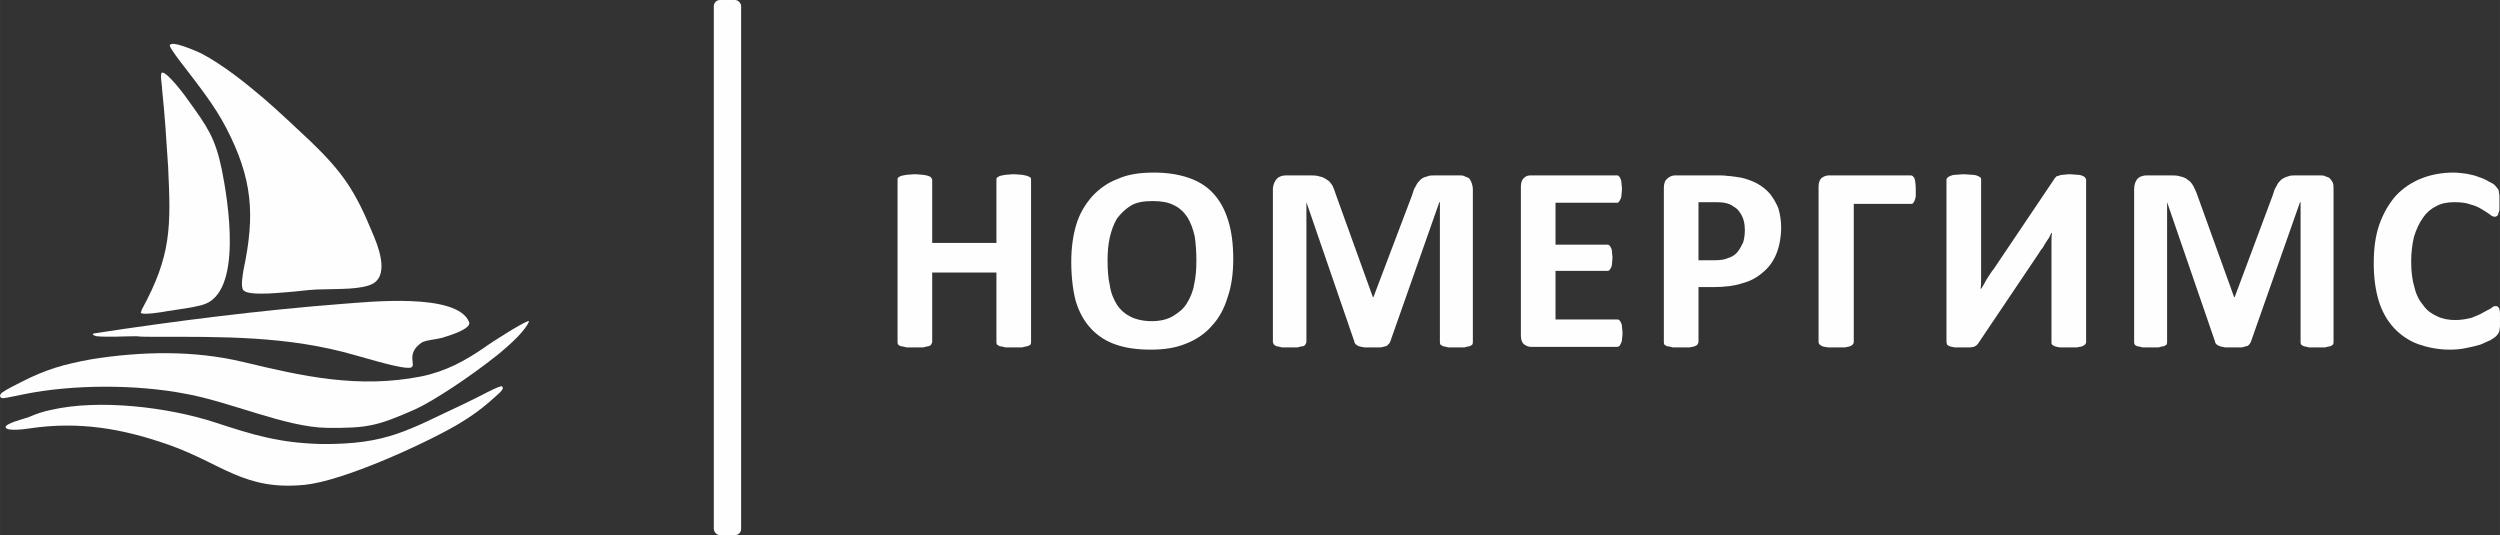 <?xml version="1.0" encoding="UTF-8"?> <svg xmlns="http://www.w3.org/2000/svg" xmlns:xlink="http://www.w3.org/1999/xlink" xml:space="preserve" width="119.457mm" height="25.567mm" version="1.1" style="shape-rendering:geometricPrecision; text-rendering:geometricPrecision; image-rendering:optimizeQuality; fill-rule:evenodd; clip-rule:evenodd" viewBox="0 0 4476 958"><rect x="0" y="0" width="4476" height="958" fill="#333333" stroke="none"/> <defs> <style type="text/css"> .fil0 {fill:#FEFEFE} .fil1 {fill:#FEFEFE;fill-rule:nonzero} </style> </defs> <g id="Слой_x0020_1">  <g id="_877720064"> <g> <path class="fil0" d="M254 554c53,-97 52,-148 47,-255 -3,-47 -6,-94 -11,-141l0 -2c0,-4 -4,-24 0,-26 9,-2 42,42 48,51 33,46 47,65 59,122 11,55 39,223 -35,243 -18,5 -43,8 -62,11 -4,1 -46,8 -48,3l2 -6z"></path> <path class="fil0" d="M436 483c21,-99 16,-163 -31,-254 -22,-42 -49,-75 -77,-112 -5,-6 -23,-30 -24,-35 0,-12 51,11 57,14 38,20 78,52 111,80 29,25 57,52 85,78 56,54 79,88 109,161 10,23 31,74 3,92 -19,12 -66,10 -89,11 -19,0 -34,2 -53,4 -16,1 -80,9 -91,-2 -6,-6 -1,-30 0,-37z"></path> <path class="fil0" d="M244 602c-22,0 -50,2 -71,0 -4,-1 -10,-3 -5,-5 143,-22 302,-42 446,-53 43,-3 205,-21 226,33 4,12 -36,24 -49,28 -12,3 -30,4 -37,9 -28,20 -8,40 -18,44 -9,3 -41,-5 -100,-22 -121,-35 -239,-33 -363,-33 -10,0 -20,0 -29,-1z"></path> <path class="fil0" d="M165 643c89,-14 182,-16 270,5 108,26 207,48 319,26 44,-9 79,-28 115,-53 3,-3 82,-54 78,-45 -7,16 -31,39 -57,60 -49,39 -114,82 -147,97 -66,29 -84,34 -158,33 -73,-1 -174,-47 -253,-61 -88,-17 -202,-17 -290,1 -6,1 -32,7 -37,7 -8,-1 -5,-8 0,-11 7,-5 25,-14 33,-18 45,-23 77,-32 127,-41z"></path> <path class="fil0" d="M384 756c70,23 116,37 191,39 119,1 155,-25 256,-72 24,-11 66,-35 68,-31 3,3 1,7 -12,18 -23,21 -42,35 -71,52 -61,35 -202,99 -270,106 -109,11 -148,-38 -245,-72 -83,-29 -160,-42 -248,-29 -6,1 -41,6 -43,-2 -1,-7 36,-16 41,-18 14,-6 25,-10 40,-13 86,-20 210,-5 293,22z"></path> </g> <rect class="fil0" x="1278" width="48.902" height="958.075" rx="11" ry="11"></rect> <path class="fil1" d="M1846 612c0,2 0,3 -1,5 -1,1 -3,2 -6,3 -2,0 -5,1 -9,2 -4,0 -9,0 -15,0 -6,0 -11,0 -15,0 -4,-1 -7,-2 -10,-2 -2,-1 -3,-2 -5,-3 -1,-2 -1,-3 -1,-5l0 -124 -115 0 0 124c0,2 -1,3 -2,5 0,1 -2,2 -5,3 -2,0 -5,1 -9,2 -4,0 -9,0 -15,0 -6,0 -11,0 -15,0 -4,-1 -7,-2 -10,-2 -2,-1 -4,-2 -5,-3 -1,-2 -1,-3 -1,-5l0 -290c0,-1 0,-3 1,-4 1,-1 3,-2 5,-3 3,-1 6,-1 10,-2 4,0 9,-1 15,-1 6,0 11,1 15,1 4,1 7,1 9,2 3,1 5,2 5,3 1,1 2,3 2,4l0 113 115 0 0 -113c0,-1 0,-3 1,-4 2,-1 3,-2 5,-3 3,-1 6,-1 10,-2 4,0 9,-1 15,-1 6,0 11,1 15,1 4,1 7,1 9,2 3,1 5,2 6,3 1,1 1,3 1,4l0 290z"></path> <path id="1" class="fil1" d="M2208 464c0,25 -3,48 -10,68 -6,20 -15,37 -28,51 -12,14 -28,25 -46,32 -19,8 -40,11 -64,11 -24,0 -45,-3 -62,-9 -18,-6 -33,-16 -45,-29 -12,-13 -21,-29 -27,-49 -5,-19 -8,-43 -8,-70 0,-25 3,-47 9,-67 6,-20 16,-36 28,-50 13,-14 28,-25 47,-32 18,-8 39,-11 64,-11 23,0 43,3 61,9 18,6 33,15 45,28 12,13 21,29 27,49 6,19 9,42 9,69zm-66 3c0,-16 -1,-31 -3,-44 -3,-13 -7,-24 -13,-34 -6,-9 -14,-17 -25,-22 -10,-5 -22,-7 -37,-7 -16,0 -29,2 -39,8 -10,6 -18,14 -25,23 -6,10 -10,21 -13,34 -3,13 -4,27 -4,41 0,17 1,32 4,45 2,14 7,25 13,35 6,9 14,16 24,21 10,5 23,8 38,8 15,0 28,-3 38,-9 10,-6 19,-13 25,-23 6,-10 11,-21 13,-34 3,-13 4,-27 4,-42z"></path> <path id="2" class="fil1" d="M2637 612c0,2 0,3 -1,5 -1,1 -3,2 -5,3 -2,0 -6,1 -9,2 -4,0 -9,0 -15,0 -6,0 -10,0 -14,0 -4,-1 -7,-2 -9,-2 -2,-1 -4,-2 -5,-3 -1,-2 -1,-3 -1,-5l0 -250 -1 0 -88 250c-1,2 -2,4 -4,5 -1,2 -3,3 -5,3 -3,1 -6,2 -10,2 -3,0 -8,0 -13,0 -6,0 -10,0 -14,0 -4,-1 -7,-1 -10,-2 -2,-1 -4,-2 -5,-3 -2,-2 -3,-3 -3,-5l-86 -250 0 0 0 250c0,2 -1,3 -2,5 0,1 -2,2 -4,3 -3,0 -6,1 -10,2 -3,0 -8,0 -14,0 -6,0 -11,0 -14,0 -4,-1 -7,-2 -9,-2 -3,-1 -4,-2 -5,-3 -1,-2 -2,-3 -2,-5l0 -273c0,-8 3,-14 7,-19 4,-4 10,-6 17,-6l41 0c7,0 13,0 19,2 5,1 9,3 13,6 4,2 7,6 10,11 2,4 4,10 6,16l66 183 1 0 69 -182c2,-7 4,-13 7,-17 2,-5 5,-8 8,-11 3,-3 7,-5 12,-6 4,-2 9,-2 15,-2l42 0c5,0 8,0 11,2 3,1 6,2 8,4 2,3 3,5 4,8 1,3 2,7 2,11l0 273z"></path> <path id="3" class="fil1" d="M2905 596c0,5 -1,9 -1,12 0,3 -1,5 -2,7 -1,2 -2,4 -3,5 -1,0 -2,1 -4,1l-154 0c-5,0 -9,-2 -13,-5 -3,-3 -5,-8 -5,-15l0 -267c0,-7 2,-12 5,-15 4,-4 8,-5 13,-5l154 0c1,0 2,0 3,1 1,1 2,2 3,4 1,2 2,5 2,8 0,3 1,7 1,12 0,4 -1,8 -1,11 0,3 -1,6 -2,7 -1,2 -2,4 -3,5 -1,1 -2,1 -3,1l-110 0 0 75 92 0c2,0 3,0 4,1 1,1 2,2 3,4 1,2 2,4 2,7 0,4 1,7 1,12 0,4 -1,8 -1,11 0,3 -1,5 -2,7 -1,2 -2,3 -3,4 -1,1 -2,1 -4,1l-92 0 0 87 110 0c2,0 3,0 4,1 1,1 2,2 3,4 1,2 2,5 2,8 0,3 1,7 1,11z"></path> <path id="4" class="fil1" d="M3189 407c0,17 -3,33 -8,46 -5,13 -13,25 -24,34 -10,9 -22,16 -37,20 -15,5 -33,7 -53,7l-26 0 0 98c0,2 -1,3 -2,5 -1,1 -2,2 -5,3 -2,1 -5,1 -9,2 -4,0 -9,0 -15,0 -6,0 -11,0 -15,0 -4,-1 -7,-2 -10,-2 -2,-1 -4,-2 -5,-3 -1,-2 -1,-3 -1,-5l0 -276c0,-7 2,-13 6,-16 4,-4 9,-6 15,-6l72 0c8,0 15,0 21,1 7,0 15,2 24,3 9,2 18,5 28,10 9,5 17,11 24,19 6,8 11,16 15,26 3,10 5,22 5,34zm-65 5c0,-11 -2,-20 -6,-27 -4,-7 -8,-12 -14,-15 -5,-4 -11,-6 -17,-7 -6,-1 -13,-1 -19,-1l-27 0 0 104 28 0c10,0 19,-1 25,-4 7,-2 13,-6 17,-11 4,-5 7,-11 10,-17 2,-7 3,-14 3,-22z"></path> <path id="5" class="fil1" d="M3430 340c0,4 0,8 0,12 -1,3 -1,5 -2,7 -1,2 -2,4 -3,5 -1,1 -3,1 -4,1l-102 0 0 248c0,1 -1,3 -2,4 -1,1 -2,2 -5,3 -2,1 -5,1 -9,2 -4,0 -9,0 -15,0 -6,0 -11,0 -15,0 -5,-1 -8,-1 -10,-2 -2,-1 -4,-2 -5,-3 -1,-1 -2,-3 -2,-4l0 -279c0,-7 2,-12 5,-15 4,-3 8,-5 14,-5l146 0c3,0 5,2 7,6 1,4 2,10 2,20z"></path> <path id="6" class="fil1" d="M3735 613c0,1 -1,3 -2,4 -1,1 -3,2 -5,3 -2,1 -6,1 -10,2 -4,0 -9,0 -15,0 -6,0 -11,0 -15,0 -4,-1 -7,-1 -9,-2 -2,-1 -4,-2 -5,-3 -1,-1 -1,-3 -1,-4l0 -162c0,-6 0,-12 0,-18 0,-6 0,-11 1,-16l-1 0c-1,2 -3,5 -4,8 -2,3 -4,6 -6,9 -2,3 -4,7 -6,10 -3,3 -5,7 -7,10l-107 159c-1,2 -2,3 -4,5 -1,1 -3,2 -5,3 -2,0 -4,1 -8,1 -3,0 -7,0 -12,0 -6,0 -11,0 -14,0 -4,-1 -7,-1 -9,-2 -3,-1 -4,-2 -5,-3 0,-1 -1,-3 -1,-5l0 -290c0,-2 1,-3 2,-4 1,-1 2,-2 5,-3 2,-1 5,-2 9,-2 4,0 9,-1 15,-1 6,0 12,1 15,1 4,0 8,1 10,2 2,1 4,2 5,3 1,1 1,2 1,4l0 163c0,5 0,10 0,16 0,6 0,11 -1,16l1 0c3,-4 6,-10 10,-17 4,-6 8,-13 13,-19l107 -159c1,-2 2,-3 3,-4 1,-2 3,-3 5,-3 2,-1 5,-2 8,-2 3,0 7,-1 12,-1 6,0 11,1 15,1 4,0 7,1 9,2 2,1 4,2 4,3 1,1 2,2 2,4l0 291z"></path> <path id="7" class="fil1" d="M4178 612c0,2 0,3 -1,5 -1,1 -3,2 -5,3 -2,0 -5,1 -9,2 -4,0 -9,0 -15,0 -5,0 -10,0 -14,0 -4,-1 -7,-2 -9,-2 -2,-1 -4,-2 -5,-3 -1,-2 -1,-3 -1,-5l0 -250 -1 0 -88 250c-1,2 -2,4 -3,5 -2,2 -4,3 -6,3 -3,1 -6,2 -9,2 -4,0 -9,0 -14,0 -6,0 -10,0 -14,0 -4,-1 -7,-1 -9,-2 -3,-1 -5,-2 -6,-3 -2,-2 -3,-3 -3,-5l-86 -250 0 0 0 250c0,2 0,3 -1,5 -1,1 -3,2 -5,3 -3,0 -6,1 -9,2 -4,0 -9,0 -15,0 -6,0 -10,0 -14,0 -4,-1 -7,-2 -9,-2 -3,-1 -4,-2 -5,-3 -1,-2 -1,-3 -1,-5l0 -273c0,-8 2,-14 6,-19 4,-4 10,-6 17,-6l41 0c7,0 14,0 19,2 5,1 10,3 13,6 4,2 7,6 10,11 2,4 5,10 7,16l66 183 1 0 68 -182c2,-7 4,-13 7,-17 2,-5 5,-8 8,-11 4,-3 8,-5 12,-6 4,-2 10,-2 15,-2l42 0c5,0 8,0 11,2 4,1 6,2 8,4 2,3 4,5 5,8 1,3 1,7 1,11l0 273z"></path> <path id="8" class="fil1" d="M4476 574c0,4 0,8 0,11 0,2 -1,5 -1,7 0,2 -1,3 -2,5 -1,1 -2,3 -4,5 -1,1 -5,4 -10,7 -5,2 -11,5 -18,8 -7,2 -15,4 -25,6 -9,2 -19,3 -30,3 -21,0 -40,-4 -57,-10 -16,-6 -31,-16 -43,-29 -12,-13 -21,-29 -27,-48 -6,-20 -9,-42 -9,-68 0,-26 3,-49 10,-69 7,-20 17,-37 29,-51 13,-14 28,-24 45,-31 17,-7 37,-11 58,-11 8,0 16,1 24,2 8,2 16,3 22,6 7,2 13,5 18,8 6,3 10,5 12,8 2,2 3,4 4,5 1,1 2,3 2,5 0,3 1,5 1,8 0,3 0,7 0,11 0,5 0,9 0,12 0,4 -1,6 -2,8 0,2 -1,4 -3,5 -1,1 -2,1 -3,1 -3,0 -6,-1 -9,-4 -4,-3 -9,-6 -14,-9 -6,-4 -13,-7 -21,-9 -8,-3 -17,-4 -29,-4 -12,0 -23,2 -32,7 -10,5 -18,12 -24,21 -7,10 -12,21 -16,34 -3,13 -5,28 -5,44 0,18 2,34 6,47 3,13 9,24 16,32 6,9 15,15 24,19 10,5 21,7 33,7 11,0 21,-2 29,-4 8,-3 15,-6 20,-9 6,-3 11,-6 15,-8 3,-3 6,-4 8,-4 2,0 3,0 4,1 1,1 2,2 3,4 0,2 1,4 1,8 0,3 0,8 0,13z"></path> </g> </g> </svg> 